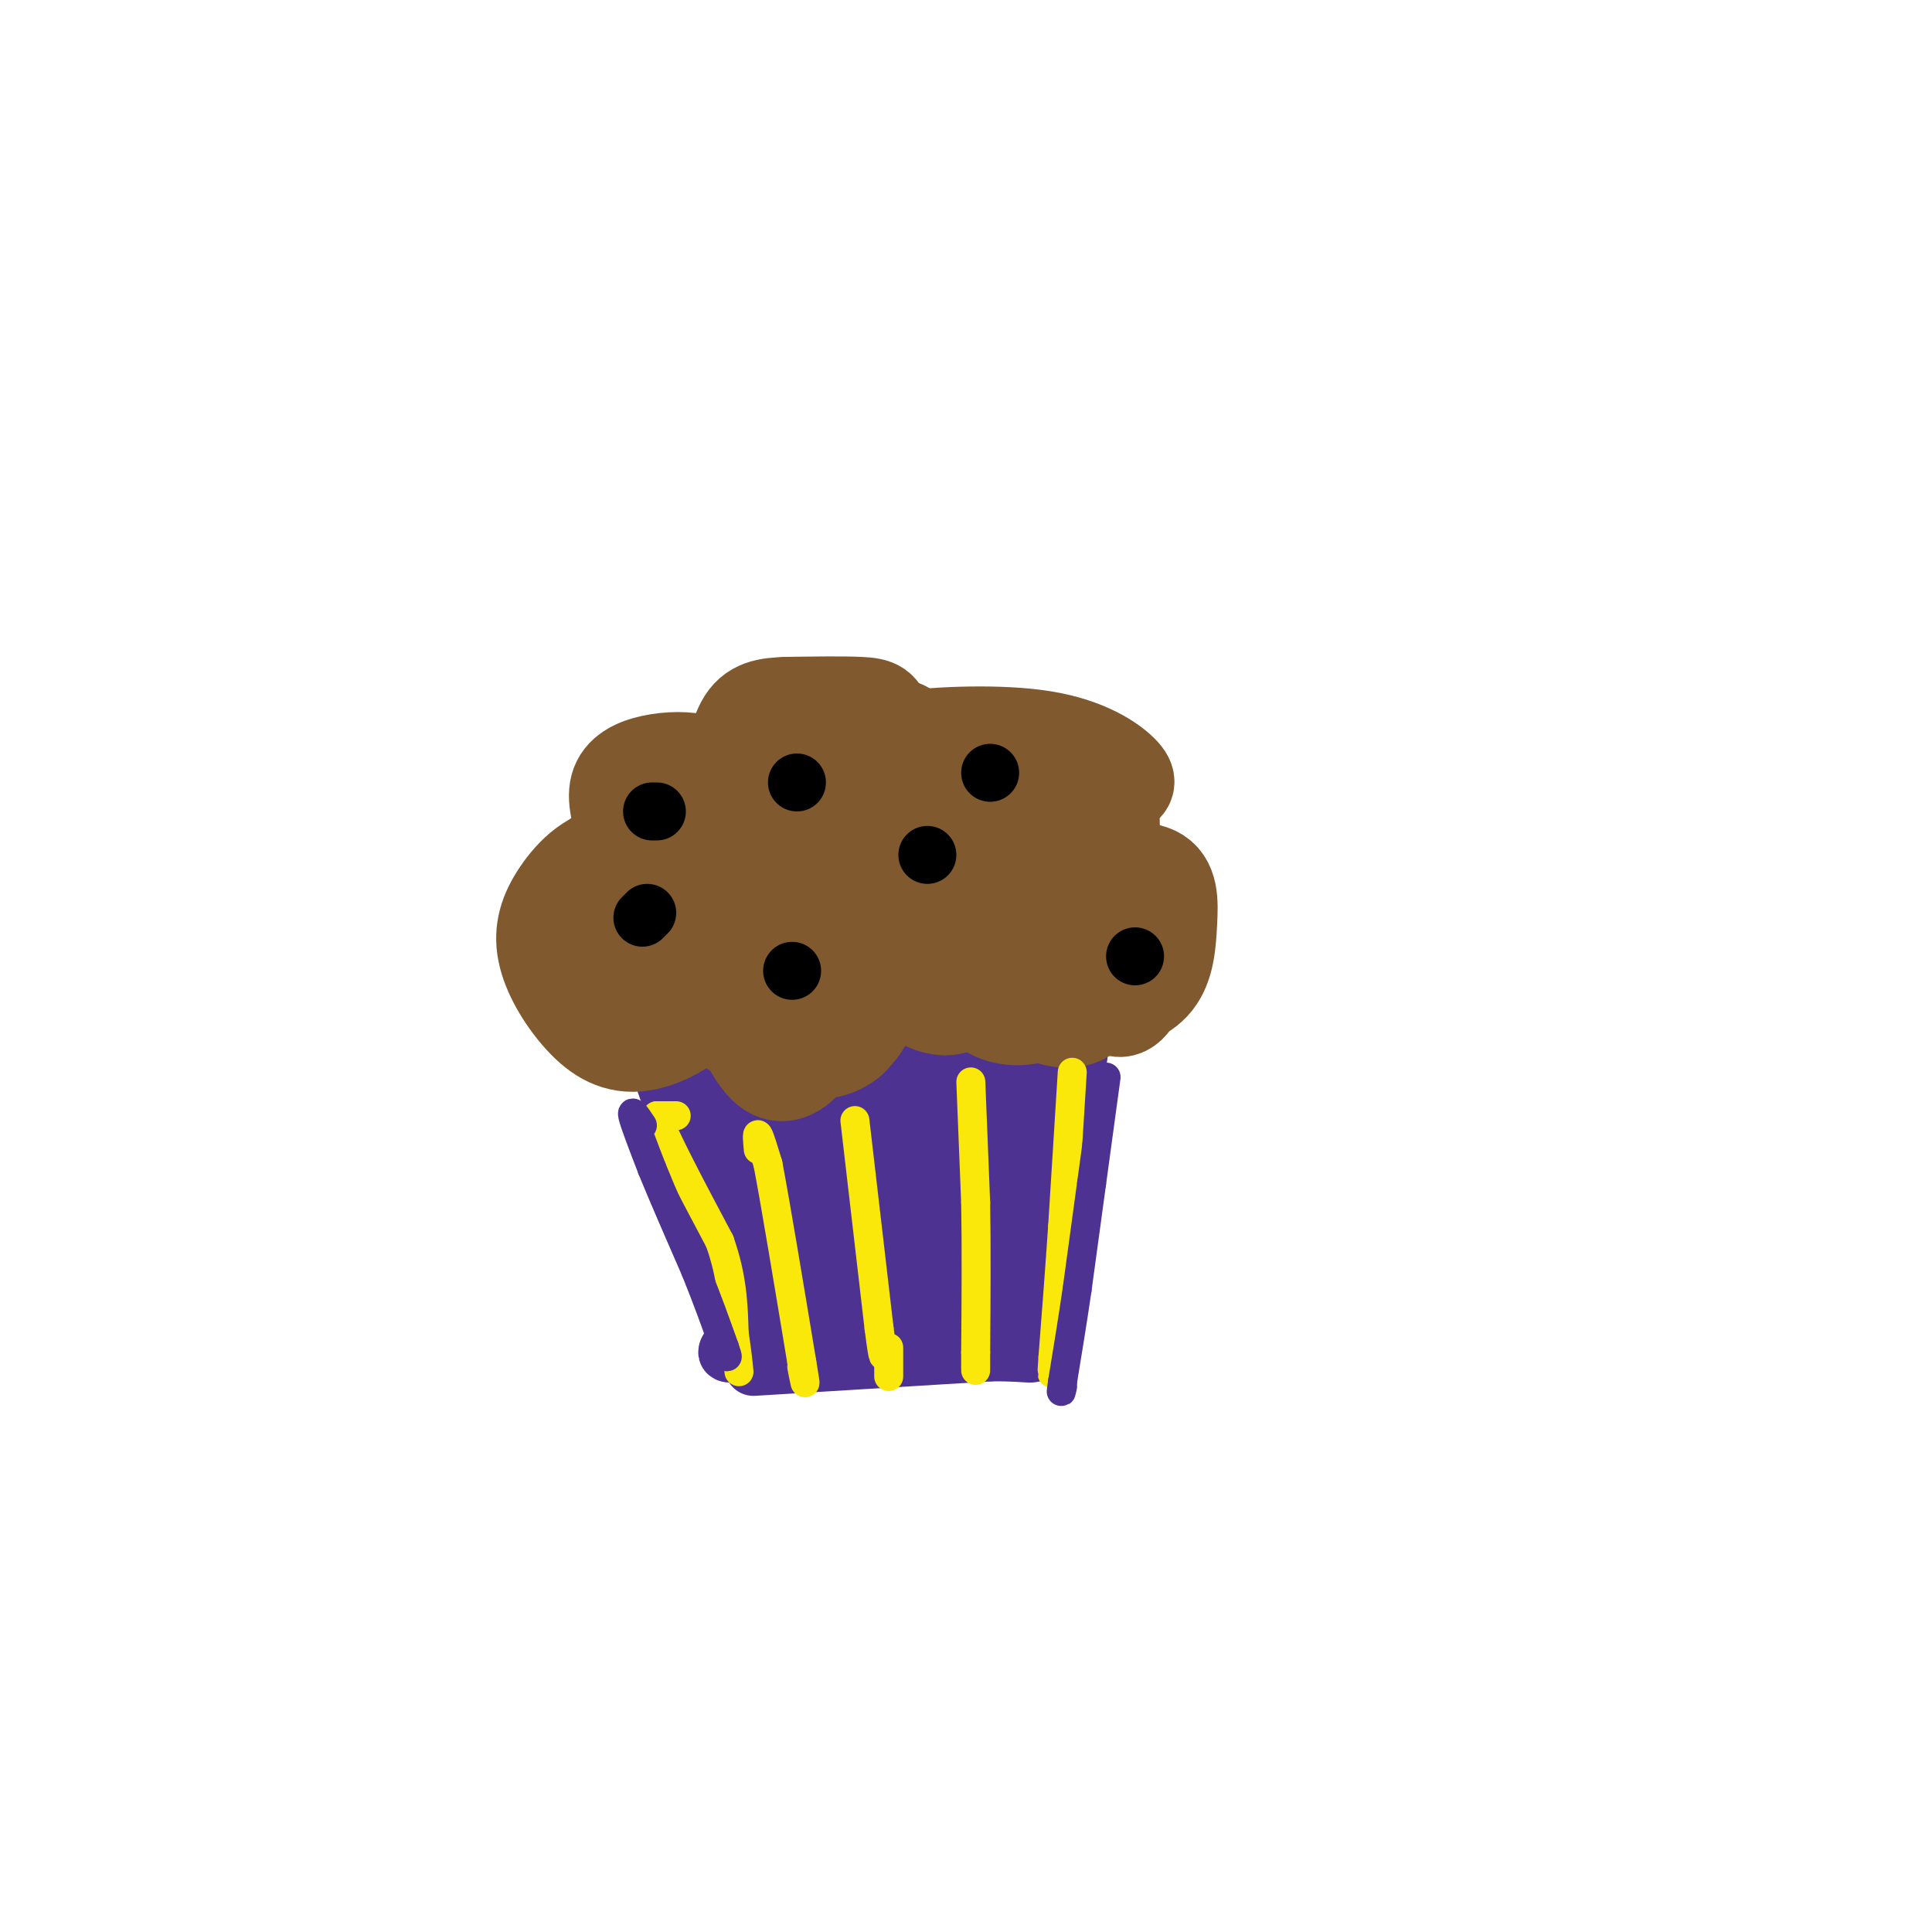 <svg viewBox='0 0 400 400' version='1.1' xmlns='http://www.w3.org/2000/svg' xmlns:xlink='http://www.w3.org/1999/xlink'><g fill='none' stroke='rgb(129,89,47)' stroke-width='12' stroke-linecap='round' stroke-linejoin='round'><path d='M137,187c-3.176,-2.255 -6.352,-4.511 -4,-6c2.352,-1.489 10.231,-2.213 13,-1c2.769,1.213 0.427,4.362 -2,6c-2.427,1.638 -4.938,1.764 -7,1c-2.062,-0.764 -3.673,-2.418 -5,-6c-1.327,-3.582 -2.369,-9.091 -1,-12c1.369,-2.909 5.149,-3.218 9,-2c3.851,1.218 7.771,3.964 9,7c1.229,3.036 -0.234,6.363 -2,10c-1.766,3.637 -3.834,7.583 -7,4c-3.166,-3.583 -7.429,-14.695 -9,-20c-1.571,-5.305 -0.449,-4.801 2,-5c2.449,-0.199 6.224,-1.099 10,-2'/><path d='M143,161c4.181,-0.041 9.632,0.855 11,6c1.368,5.145 -1.347,14.538 -4,17c-2.653,2.462 -5.244,-2.007 -7,-7c-1.756,-4.993 -2.678,-10.509 -3,-14c-0.322,-3.491 -0.045,-4.956 4,-6c4.045,-1.044 11.859,-1.665 16,1c4.141,2.665 4.609,8.618 3,13c-1.609,4.382 -5.294,7.194 -7,9c-1.706,1.806 -1.431,2.608 -4,-1c-2.569,-3.608 -7.981,-11.624 -8,-17c-0.019,-5.376 5.356,-8.111 10,-9c4.644,-0.889 8.558,0.068 11,3c2.442,2.932 3.412,7.838 3,12c-0.412,4.162 -2.206,7.581 -4,11'/><path d='M164,179c-1.410,2.726 -2.934,4.042 -5,4c-2.066,-0.042 -4.674,-1.443 -7,-5c-2.326,-3.557 -4.370,-9.272 -5,-13c-0.630,-3.728 0.155,-5.469 3,-8c2.845,-2.531 7.751,-5.851 12,-7c4.249,-1.149 7.841,-0.128 10,0c2.159,0.128 2.885,-0.637 4,4c1.115,4.637 2.620,14.675 1,20c-1.620,5.325 -6.363,5.937 -10,3c-3.637,-2.937 -6.168,-9.423 -8,-13c-1.832,-3.577 -2.967,-4.246 -2,-7c0.967,-2.754 4.035,-7.594 8,-10c3.965,-2.406 8.826,-2.377 12,0c3.174,2.377 4.662,7.101 6,11c1.338,3.899 2.525,6.971 1,10c-1.525,3.029 -5.763,6.014 -10,9'/><path d='M174,177c-2.948,0.719 -5.318,-1.984 -7,-6c-1.682,-4.016 -2.677,-9.347 0,-14c2.677,-4.653 9.024,-8.629 14,-10c4.976,-1.371 8.581,-0.137 11,3c2.419,3.137 3.652,8.177 3,14c-0.652,5.823 -3.190,12.430 -5,16c-1.810,3.570 -2.893,4.103 -6,-1c-3.107,-5.103 -8.238,-15.844 -5,-22c3.238,-6.156 14.844,-7.729 22,-7c7.156,0.729 9.860,3.759 11,8c1.140,4.241 0.714,9.695 0,13c-0.714,3.305 -1.717,4.463 -4,6c-2.283,1.537 -5.845,3.452 -8,4c-2.155,0.548 -2.901,-0.272 -4,-4c-1.099,-3.728 -2.549,-10.364 -4,-17'/><path d='M192,160c0.624,-4.469 4.183,-7.142 10,-8c5.817,-0.858 13.891,0.100 18,1c4.109,0.900 4.251,1.744 5,5c0.749,3.256 2.103,8.924 1,14c-1.103,5.076 -4.663,9.559 -8,13c-3.337,3.441 -6.449,5.839 -11,2c-4.551,-3.839 -10.539,-13.916 -13,-19c-2.461,-5.084 -1.395,-5.175 -1,-6c0.395,-0.825 0.119,-2.383 5,-4c4.881,-1.617 14.918,-3.294 22,-3c7.082,0.294 11.210,2.559 13,8c1.790,5.441 1.242,14.057 0,19c-1.242,4.943 -3.178,6.211 -8,6c-4.822,-0.211 -12.529,-1.903 -18,-5c-5.471,-3.097 -8.706,-7.599 -9,-11c-0.294,-3.401 2.353,-5.700 5,-8'/><path d='M203,164c3.835,-2.008 10.921,-3.029 15,-1c4.079,2.029 5.149,7.108 5,14c-0.149,6.892 -1.517,15.596 -5,20c-3.483,4.404 -9.080,4.507 -12,5c-2.920,0.493 -3.164,1.378 -6,-1c-2.836,-2.378 -8.263,-8.017 -11,-13c-2.737,-4.983 -2.782,-9.311 0,-12c2.782,-2.689 8.393,-3.741 12,-4c3.607,-0.259 5.212,0.274 7,2c1.788,1.726 3.760,4.643 5,9c1.240,4.357 1.750,10.153 0,15c-1.750,4.847 -5.759,8.743 -9,12c-3.241,3.257 -5.714,5.873 -10,1c-4.286,-4.873 -10.385,-17.235 -13,-23c-2.615,-5.765 -1.747,-4.933 1,-6c2.747,-1.067 7.374,-4.034 12,-7'/><path d='M194,175c2.854,-1.198 3.989,-0.694 7,0c3.011,0.694 7.897,1.578 10,8c2.103,6.422 1.423,18.383 0,24c-1.423,5.617 -3.590,4.891 -6,6c-2.410,1.109 -5.062,4.053 -11,2c-5.938,-2.053 -15.160,-9.102 -20,-13c-4.840,-3.898 -5.296,-4.646 -6,-8c-0.704,-3.354 -1.655,-9.314 2,-13c3.655,-3.686 11.916,-5.097 16,-6c4.084,-0.903 3.992,-1.297 5,2c1.008,3.297 3.118,10.287 4,14c0.882,3.713 0.538,4.151 -2,8c-2.538,3.849 -7.270,11.111 -12,14c-4.730,2.889 -9.457,1.405 -13,-1c-3.543,-2.405 -5.902,-5.730 -9,-10c-3.098,-4.270 -6.933,-9.485 -5,-14c1.933,-4.515 9.636,-8.331 14,-10c4.364,-1.669 5.390,-1.191 7,1c1.610,2.191 3.805,6.096 6,10'/><path d='M181,189c0.480,4.976 -1.320,12.416 -5,17c-3.680,4.584 -9.239,6.313 -12,8c-2.761,1.687 -2.723,3.332 -6,-1c-3.277,-4.332 -9.871,-14.640 -12,-20c-2.129,-5.360 0.205,-5.771 2,-7c1.795,-1.229 3.050,-3.277 9,-5c5.950,-1.723 16.593,-3.121 22,-2c5.407,1.121 5.577,4.763 4,9c-1.577,4.237 -4.902,9.070 -9,13c-4.098,3.930 -8.969,6.958 -12,9c-3.031,2.042 -4.222,3.098 -8,1c-3.778,-2.098 -10.144,-7.351 -14,-12c-3.856,-4.649 -5.202,-8.696 -3,-13c2.202,-4.304 7.952,-8.867 14,-11c6.048,-2.133 12.394,-1.836 16,-1c3.606,0.836 4.473,2.211 4,6c-0.473,3.789 -2.284,9.990 -4,14c-1.716,4.010 -3.336,5.827 -7,8c-3.664,2.173 -9.371,4.700 -13,6c-3.629,1.300 -5.180,1.371 -7,0c-1.820,-1.371 -3.910,-4.186 -6,-7'/><path d='M134,201c-1.959,-4.301 -3.858,-11.552 -4,-16c-0.142,-4.448 1.472,-6.092 3,-8c1.528,-1.908 2.968,-4.079 8,-6c5.032,-1.921 13.654,-3.593 18,-4c4.346,-0.407 4.414,0.449 5,2c0.586,1.551 1.688,3.795 1,8c-0.688,4.205 -3.168,10.370 -8,16c-4.832,5.630 -12.018,10.723 -17,10c-4.982,-0.723 -7.760,-7.264 -9,-12c-1.240,-4.736 -0.940,-7.667 -1,-10c-0.060,-2.333 -0.479,-4.070 5,-6c5.479,-1.930 16.855,-4.055 24,-4c7.145,0.055 10.058,2.290 12,8c1.942,5.710 2.914,14.897 3,20c0.086,5.103 -0.715,6.124 -3,8c-2.285,1.876 -6.055,4.607 -9,4c-2.945,-0.607 -5.065,-4.550 -6,-8c-0.935,-3.450 -0.684,-6.405 0,-9c0.684,-2.595 1.802,-4.830 5,-8c3.198,-3.170 8.476,-7.277 14,-9c5.524,-1.723 11.292,-1.064 14,0c2.708,1.064 2.354,2.532 2,4'/><path d='M191,181c0.634,3.089 1.218,8.811 0,13c-1.218,4.189 -4.237,6.845 -7,9c-2.763,2.155 -5.269,3.808 -7,2c-1.731,-1.808 -2.686,-7.077 -2,-11c0.686,-3.923 3.015,-6.501 9,-10c5.985,-3.499 15.627,-7.919 20,-7c4.373,0.919 3.477,7.179 0,14c-3.477,6.821 -9.536,14.204 -12,14c-2.464,-0.204 -1.332,-7.994 3,-13c4.332,-5.006 11.866,-7.228 16,-8c4.134,-0.772 4.870,-0.094 3,4c-1.870,4.094 -6.347,11.602 -9,15c-2.653,3.398 -3.484,2.684 -3,0c0.484,-2.684 2.281,-7.338 4,-10c1.719,-2.662 3.359,-3.331 5,-4'/><path d='M211,189c2.107,-1.337 4.874,-2.678 7,-2c2.126,0.678 3.610,3.377 3,6c-0.610,2.623 -3.315,5.172 -6,7c-2.685,1.828 -5.349,2.937 -7,1c-1.651,-1.937 -2.289,-6.918 -2,-11c0.289,-4.082 1.506,-7.265 4,-9c2.494,-1.735 6.265,-2.022 9,1c2.735,3.022 4.432,9.355 2,14c-2.432,4.645 -8.994,7.604 -13,7c-4.006,-0.604 -5.455,-4.770 -6,-10c-0.545,-5.230 -0.185,-11.523 3,-15c3.185,-3.477 9.196,-4.136 13,-2c3.804,2.136 5.402,7.068 7,12'/><path d='M225,188c0.799,5.464 -0.702,13.124 -2,17c-1.298,3.876 -2.393,3.970 -5,5c-2.607,1.030 -6.726,2.997 -10,1c-3.274,-1.997 -5.702,-7.959 -7,-12c-1.298,-4.041 -1.466,-6.161 1,-9c2.466,-2.839 7.567,-6.398 12,-8c4.433,-1.602 8.197,-1.246 11,0c2.803,1.246 4.644,3.383 6,6c1.356,2.617 2.226,5.713 1,9c-1.226,3.287 -4.550,6.765 -8,8c-3.450,1.235 -7.028,0.228 -9,-1c-1.972,-1.228 -2.339,-2.677 -3,-5c-0.661,-2.323 -1.618,-5.521 0,-7c1.618,-1.479 5.809,-1.240 10,-1'/></g>
<g fill='none' stroke='rgb(77,50,146)' stroke-width='12' stroke-linecap='round' stroke-linejoin='round'><path d='M153,219c-2.133,-2.844 -4.267,-5.689 -2,-2c2.267,3.689 8.933,13.911 13,25c4.067,11.089 5.533,23.044 7,35'/><path d='M171,277c2.298,4.452 4.542,-1.917 11,-4c6.458,-2.083 17.131,0.119 22,0c4.869,-0.119 3.935,-2.560 3,-5'/><path d='M207,268c4.467,-13.311 14.133,-44.089 16,-49c1.867,-4.911 -4.067,16.044 -10,37'/><path d='M213,256c-3.119,8.500 -5.917,11.250 -7,13c-1.083,1.750 -0.452,2.500 -8,4c-7.548,1.500 -23.274,3.750 -39,6'/><path d='M159,279c-8.214,1.405 -9.250,1.917 -8,0c1.250,-1.917 4.786,-6.262 4,-14c-0.786,-7.738 -5.893,-18.869 -11,-30'/><path d='M144,235c-2.874,-9.444 -4.557,-18.056 -1,-9c3.557,9.056 12.356,35.778 12,35c-0.356,-0.778 -9.865,-29.056 -12,-39c-2.135,-9.944 3.104,-1.556 7,10c3.896,11.556 6.448,26.278 9,41'/><path d='M159,273c-0.660,-3.210 -6.810,-31.735 -7,-40c-0.190,-8.265 5.580,3.728 10,18c4.420,14.272 7.491,30.821 6,26c-1.491,-4.821 -7.544,-31.014 -9,-42c-1.456,-10.986 1.685,-6.765 5,5c3.315,11.765 6.804,31.076 7,29c0.196,-2.076 -2.902,-25.538 -6,-49'/><path d='M165,220c0.392,-5.915 4.371,3.798 7,17c2.629,13.202 3.908,29.894 3,26c-0.908,-3.894 -4.003,-28.372 -4,-37c0.003,-8.628 3.104,-1.405 5,11c1.896,12.405 2.587,29.994 2,23c-0.587,-6.994 -2.454,-38.570 -2,-42c0.454,-3.430 3.227,21.285 6,46'/><path d='M182,264c2.278,-4.714 4.972,-39.500 6,-41c1.028,-1.500 0.391,30.285 0,38c-0.391,7.715 -0.534,-8.641 0,-19c0.534,-10.359 1.745,-14.720 3,-20c1.255,-5.280 2.555,-11.478 3,-1c0.445,10.478 0.037,37.633 0,41c-0.037,3.367 0.298,-17.055 2,-30c1.702,-12.945 4.772,-18.413 6,-15c1.228,3.413 0.614,15.706 0,28'/><path d='M202,245c-1.859,10.913 -6.507,24.197 -4,17c2.507,-7.197 12.168,-34.875 17,-45c4.832,-10.125 4.835,-2.697 1,12c-3.835,14.697 -11.508,36.662 -10,33c1.508,-3.662 12.198,-32.951 15,-38c2.802,-5.049 -2.284,14.141 -5,24c-2.716,9.859 -3.062,10.388 -3,5c0.062,-5.388 0.531,-16.694 1,-28'/><path d='M214,225c-1.167,2.333 -4.583,22.167 -8,42'/><path d='M156,283c0.000,0.000 49.000,-3.000 49,-3'/><path d='M205,280c9.578,-0.111 9.022,1.111 9,-1c-0.022,-2.111 0.489,-7.556 1,-13'/><path d='M215,266c1.000,-10.333 3.000,-29.667 5,-49'/><path d='M220,217c0.667,-8.000 -0.167,-3.500 -1,1'/><path d='M139,224c-2.167,-4.583 -4.333,-9.167 -2,-2c2.333,7.167 9.167,26.083 16,45'/><path d='M153,267c2.833,9.667 1.917,11.333 1,13'/></g>
<g fill='none' stroke='rgb(129,89,47)' stroke-width='20' stroke-linecap='round' stroke-linejoin='round'><path d='M144,194c1.038,0.291 2.077,0.582 3,3c0.923,2.418 1.732,6.963 -1,11c-2.732,4.037 -9.005,7.564 -14,8c-4.995,0.436 -8.711,-2.221 -12,-6c-3.289,-3.779 -6.152,-8.681 -7,-13c-0.848,-4.319 0.319,-8.055 3,-12c2.681,-3.945 6.876,-8.101 12,-8c5.124,0.101 11.178,4.457 14,8c2.822,3.543 2.411,6.271 2,9'/><path d='M144,194c-0.336,3.290 -2.176,7.014 -6,9c-3.824,1.986 -9.631,2.235 -13,1c-3.369,-1.235 -4.299,-3.953 -5,-8c-0.701,-4.047 -1.171,-9.424 0,-13c1.171,-3.576 3.984,-5.350 6,-7c2.016,-1.650 3.233,-3.176 7,-1c3.767,2.176 10.082,8.055 13,12c2.918,3.945 2.439,5.957 1,9c-1.439,3.043 -3.839,7.116 -6,9c-2.161,1.884 -4.084,1.577 -6,0c-1.916,-1.577 -3.823,-4.425 -5,-7c-1.177,-2.575 -1.622,-4.879 -1,-6c0.622,-1.121 2.311,-1.061 4,-1'/><path d='M152,213c-1.702,-2.861 -3.403,-5.721 -1,-8c2.403,-2.279 8.912,-3.976 13,-3c4.088,0.976 5.756,4.624 6,8c0.244,3.376 -0.934,6.480 -3,9c-2.066,2.520 -5.019,4.458 -8,2c-2.981,-2.458 -5.989,-9.310 -7,-14c-1.011,-4.690 -0.023,-7.216 4,-11c4.023,-3.784 11.083,-8.827 16,-7c4.917,1.827 7.691,10.522 8,16c0.309,5.478 -1.845,7.739 -4,10'/><path d='M176,215c-2.470,2.331 -6.647,3.160 -9,2c-2.353,-1.160 -2.884,-4.308 -3,-9c-0.116,-4.692 0.183,-10.929 0,-14c-0.183,-3.071 -0.847,-2.977 4,-4c4.847,-1.023 15.207,-3.163 22,-2c6.793,1.163 10.019,5.630 11,10c0.981,4.370 -0.285,8.642 -3,10c-2.715,1.358 -6.881,-0.199 -10,-3c-3.119,-2.801 -5.192,-6.844 -3,-11c2.192,-4.156 8.649,-8.423 13,-11c4.351,-2.577 6.594,-3.463 10,-1c3.406,2.463 7.973,8.275 10,12c2.027,3.725 1.513,5.362 1,7'/><path d='M219,201c-0.058,2.778 -0.703,6.223 -3,8c-2.297,1.777 -6.245,1.888 -9,1c-2.755,-0.888 -4.316,-2.774 -6,-6c-1.684,-3.226 -3.492,-7.793 -2,-12c1.492,-4.207 6.284,-8.054 10,-10c3.716,-1.946 6.357,-1.993 9,-1c2.643,0.993 5.290,3.024 7,6c1.710,2.976 2.484,6.896 3,10c0.516,3.104 0.773,5.394 0,8c-0.773,2.606 -2.577,5.530 -6,6c-3.423,0.470 -8.464,-1.513 -11,-5c-2.536,-3.487 -2.567,-8.477 0,-12c2.567,-3.523 7.734,-5.578 12,-6c4.266,-0.422 7.633,0.789 11,2'/><path d='M234,190c2.414,2.742 2.950,8.595 2,13c-0.950,4.405 -3.386,7.360 -6,5c-2.614,-2.360 -5.406,-10.034 -5,-15c0.406,-4.966 4.009,-7.223 7,-8c2.991,-0.777 5.369,-0.074 7,2c1.631,2.074 2.516,5.520 1,9c-1.516,3.480 -5.433,6.994 -8,5c-2.567,-1.994 -3.783,-9.497 -5,-17'/><path d='M227,184c1.752,-3.745 8.633,-4.606 12,-3c3.367,1.606 3.222,5.681 3,10c-0.222,4.319 -0.521,8.884 -3,12c-2.479,3.116 -7.139,4.784 -10,3c-2.861,-1.784 -3.924,-7.019 -4,-10c-0.076,-2.981 0.835,-3.709 3,-4c2.165,-0.291 5.582,-0.146 9,0'/><path d='M232,163c1.000,-0.494 2.000,-0.988 0,-3c-2.000,-2.012 -7.000,-5.542 -16,-7c-9.000,-1.458 -22.000,-0.845 -28,0c-6.000,0.845 -5.000,1.923 -4,3'/><path d='M184,156c-0.877,2.199 -1.070,6.198 -1,5c0.070,-1.198 0.404,-7.592 0,-11c-0.404,-3.408 -1.544,-3.831 -5,-4c-3.456,-0.169 -9.228,-0.085 -15,0'/><path d='M163,146c-4.179,0.143 -7.125,0.500 -9,4c-1.875,3.500 -2.679,10.143 -4,12c-1.321,1.857 -3.161,-1.071 -5,-4'/><path d='M145,158c-2.595,-0.786 -6.583,-0.750 -10,0c-3.417,0.750 -6.262,2.214 -7,5c-0.738,2.786 0.631,6.893 2,11'/></g>
<g fill='none' stroke='rgb(0,0,0)' stroke-width='12' stroke-linecap='round' stroke-linejoin='round'><path d='M135,168c0.000,0.000 1.000,0.000 1,0'/><path d='M205,160c0.000,0.000 0.000,0.000 0,0'/><path d='M192,177c0.000,0.000 0.000,0.000 0,0'/><path d='M164,201c0.000,0.000 0.000,0.000 0,0'/><path d='M165,162c0.000,0.000 0.000,0.000 0,0'/><path d='M235,198c0.000,0.000 0.000,0.000 0,0'/><path d='M133,190c0.000,0.000 1.000,-1.000 1,-1'/></g>
<g fill='none' stroke='rgb(250,232,11)' stroke-width='6' stroke-linecap='round' stroke-linejoin='round'><path d='M157,238c-0.167,-1.750 -0.333,-3.500 0,-3c0.333,0.500 1.167,3.250 2,6'/><path d='M159,241c1.500,7.833 4.250,24.417 7,41'/><path d='M166,282c1.167,7.000 0.583,4.000 0,1'/><path d='M177,232c0.000,0.000 5.000,43.000 5,43'/><path d='M182,275c1.000,7.833 1.000,5.917 1,4'/><path d='M184,279c0.000,0.000 0.000,6.000 0,6'/><path d='M201,224c0.000,0.000 1.000,25.000 1,25'/><path d='M202,249c0.167,9.333 0.083,20.167 0,31'/><path d='M202,280c0.000,5.500 0.000,3.750 0,2'/><path d='M222,222c0.000,0.000 -2.000,32.000 -2,32'/><path d='M220,254c-0.667,9.833 -1.333,18.417 -2,27'/><path d='M218,281c-0.333,4.833 -0.167,3.417 0,2'/><path d='M140,231c0.000,0.000 -4.000,0.000 -4,0'/><path d='M136,231c1.500,4.333 7.250,15.167 13,26'/><path d='M149,257c2.667,7.500 2.833,13.250 3,19'/><path d='M152,276c0.667,4.500 0.833,6.250 1,8'/></g>
<g fill='none' stroke='rgb(77,50,146)' stroke-width='6' stroke-linecap='round' stroke-linejoin='round'><path d='M229,223c0.000,0.000 -3.000,22.000 -3,22'/><path d='M226,245c-1.000,7.333 -2.000,14.667 -3,22'/><path d='M223,267c-1.000,6.833 -2.000,12.917 -3,19'/><path d='M220,286c-0.500,3.333 -0.250,2.167 0,1'/><path d='M133,233c-1.167,-1.750 -2.333,-3.500 -2,-2c0.333,1.500 2.167,6.250 4,11'/><path d='M135,242c2.167,5.333 5.583,13.167 9,21'/><path d='M144,263c2.500,6.167 4.250,11.083 6,16'/><path d='M150,279c1.000,2.833 0.500,1.917 0,1'/></g>
</svg>